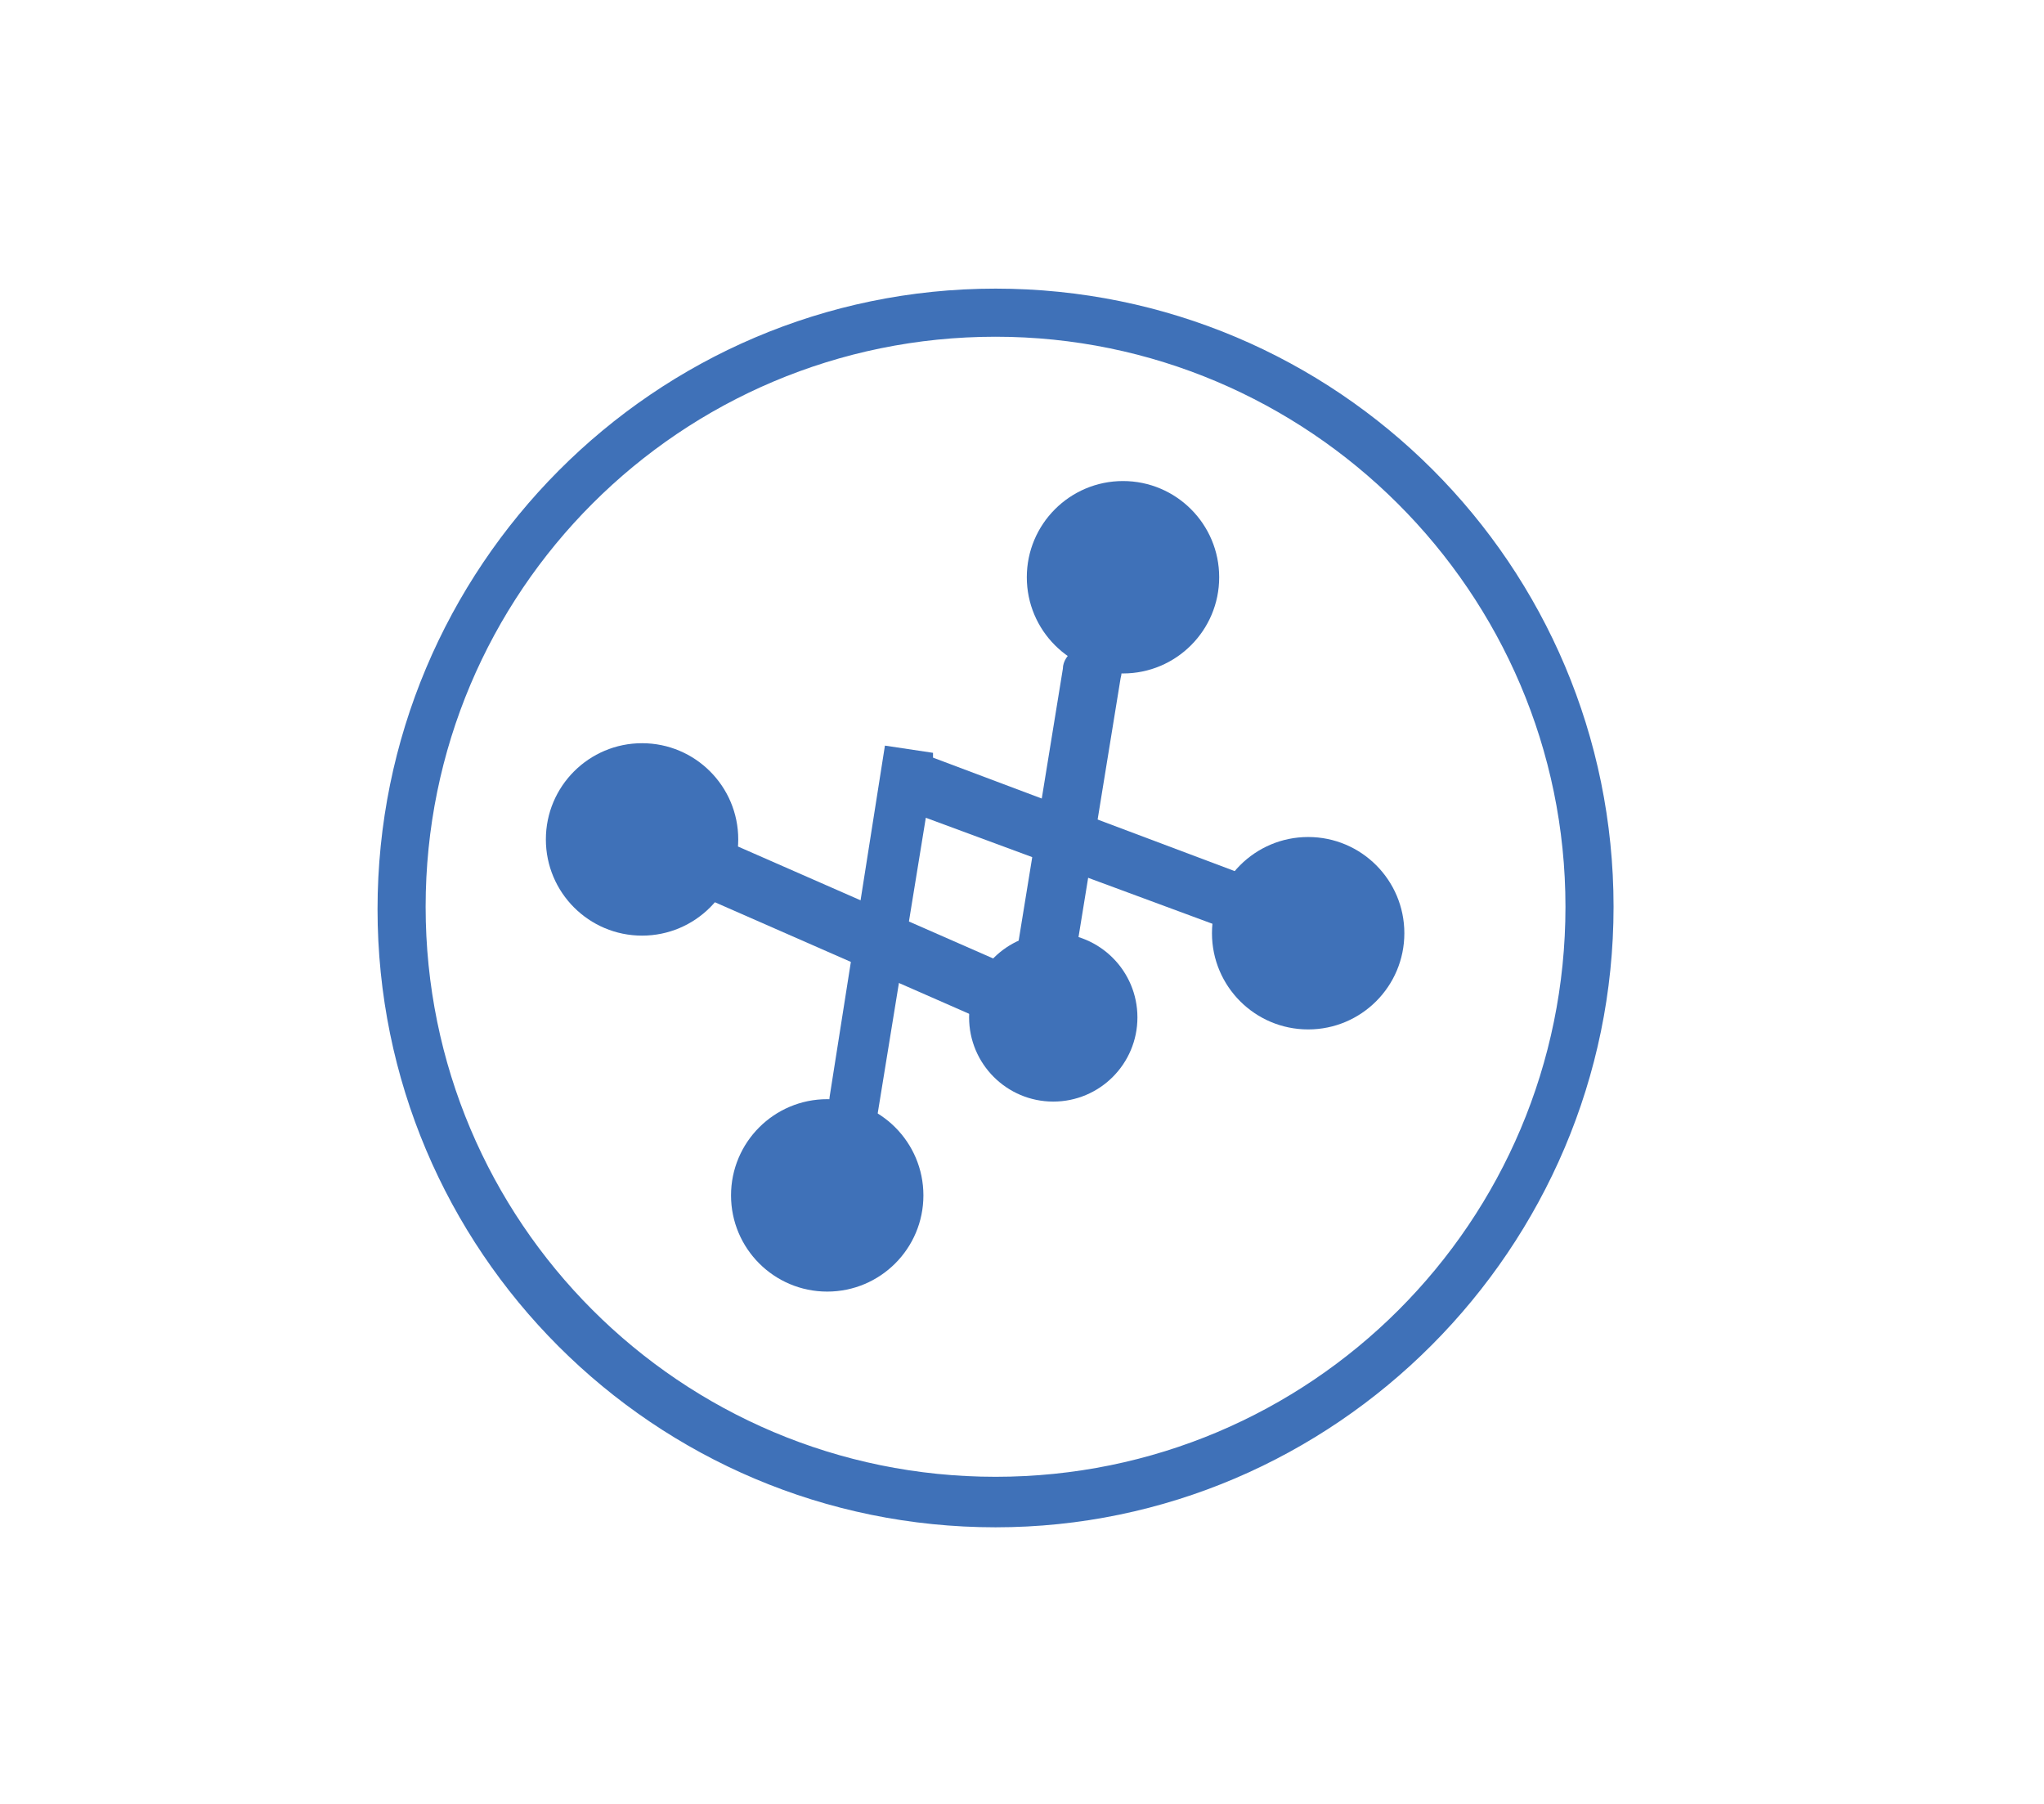 <?xml version="1.0" encoding="utf-8"?>
<!-- Generator: Adobe Illustrator 21.0.0, SVG Export Plug-In . SVG Version: 6.00 Build 0)  -->
<svg version="1.1" id="图层_1" xmlns="http://www.w3.org/2000/svg" xmlns:xlink="http://www.w3.org/1999/xlink" x="0px" y="0px"
	 viewBox="0 0 85 75" style="enable-background:new 0 0 85 75;" xml:space="preserve">
<style type="text/css">
	.st0{fill:#3F71B8;}
</style>
<g>
	<g>
		<path class="st0" d="M41.4,63.5c-14.2,0-25.7-11.5-25.7-25.7S27.2,12,41.4,12s25.7,11.5,25.7,25.7S55.5,63.5,41.4,63.5z M41.4,14
			c-13.1,0-23.7,10.6-23.7,23.7s10.6,23.7,23.7,23.7s23.7-10.6,23.7-23.7S54.4,14,41.4,14z"/>
	</g>
	<g>
		<g>
			<circle class="st0" cx="26.7" cy="34.9" r="4"/>
		</g>
		<g>
			<circle class="st0" cx="46.7" cy="24" r="4"/>
		</g>
		<g>
			<circle class="st0" cx="43.8" cy="42.3" r="3.5"/>
		</g>
		<g>
			<path class="st0" d="M41.6,42.6c-0.2,0-0.3,0-0.5-0.1h0l-11.4-5c-0.3-0.1-0.5-0.4-0.6-0.7s-0.1-0.6,0-0.9c0.3-0.7,1-0.9,1.6-0.7
				l11.4,5c0.3,0.1,0.5,0.4,0.6,0.7c0.1,0.3,0.1,0.6,0,0.9C42.5,42.3,42.1,42.6,41.6,42.6z M41.9,40.6L41.9,40.6L41.9,40.6z"/>
		</g>
		<g>
			<path class="st0" d="M43.4,41.5c-0.1,0-0.1,0-0.2,0c-0.7-0.1-1.1-0.7-1-1.4l2-12.3c0-0.3,0.2-0.6,0.5-0.8s0.6-0.3,0.9-0.2
				c0.7,0.1,1.2,0.7,1,1.4l-2,12.3C44.5,41.1,44,41.5,43.4,41.5z M46.1,28.1L46.1,28.1C46.1,28.1,46.1,28.1,46.1,28.1z M44.6,27.9
				C44.6,27.9,44.6,27.9,44.6,27.9L44.6,27.9z"/>
		</g>
	</g>
	<g>
		<circle class="st0" cx="54.4" cy="38.8" r="4"/>
	</g>
	<g>
		<circle class="st0" cx="34.4" cy="49.7" r="4"/>
	</g>
	<g>
		<g>
			<path class="st0" d="M36.4,46.9l-2-0.3l0.1-1L36.8,31l2,0.3l0,0.2l12.5,4.7c0.3,0.1,0.5,0.4,0.7,0.7c0.1,0.3,0.1,0.6,0,0.9
				c-0.1,0.3-0.4,0.5-0.7,0.6s-0.6,0.1-0.9,0L38.5,34L36.4,46.9z M51,36.6L51,36.6C51.1,36.6,51.1,36.6,51,36.6z"/>
		</g>
	</g>
</g>
</svg>
